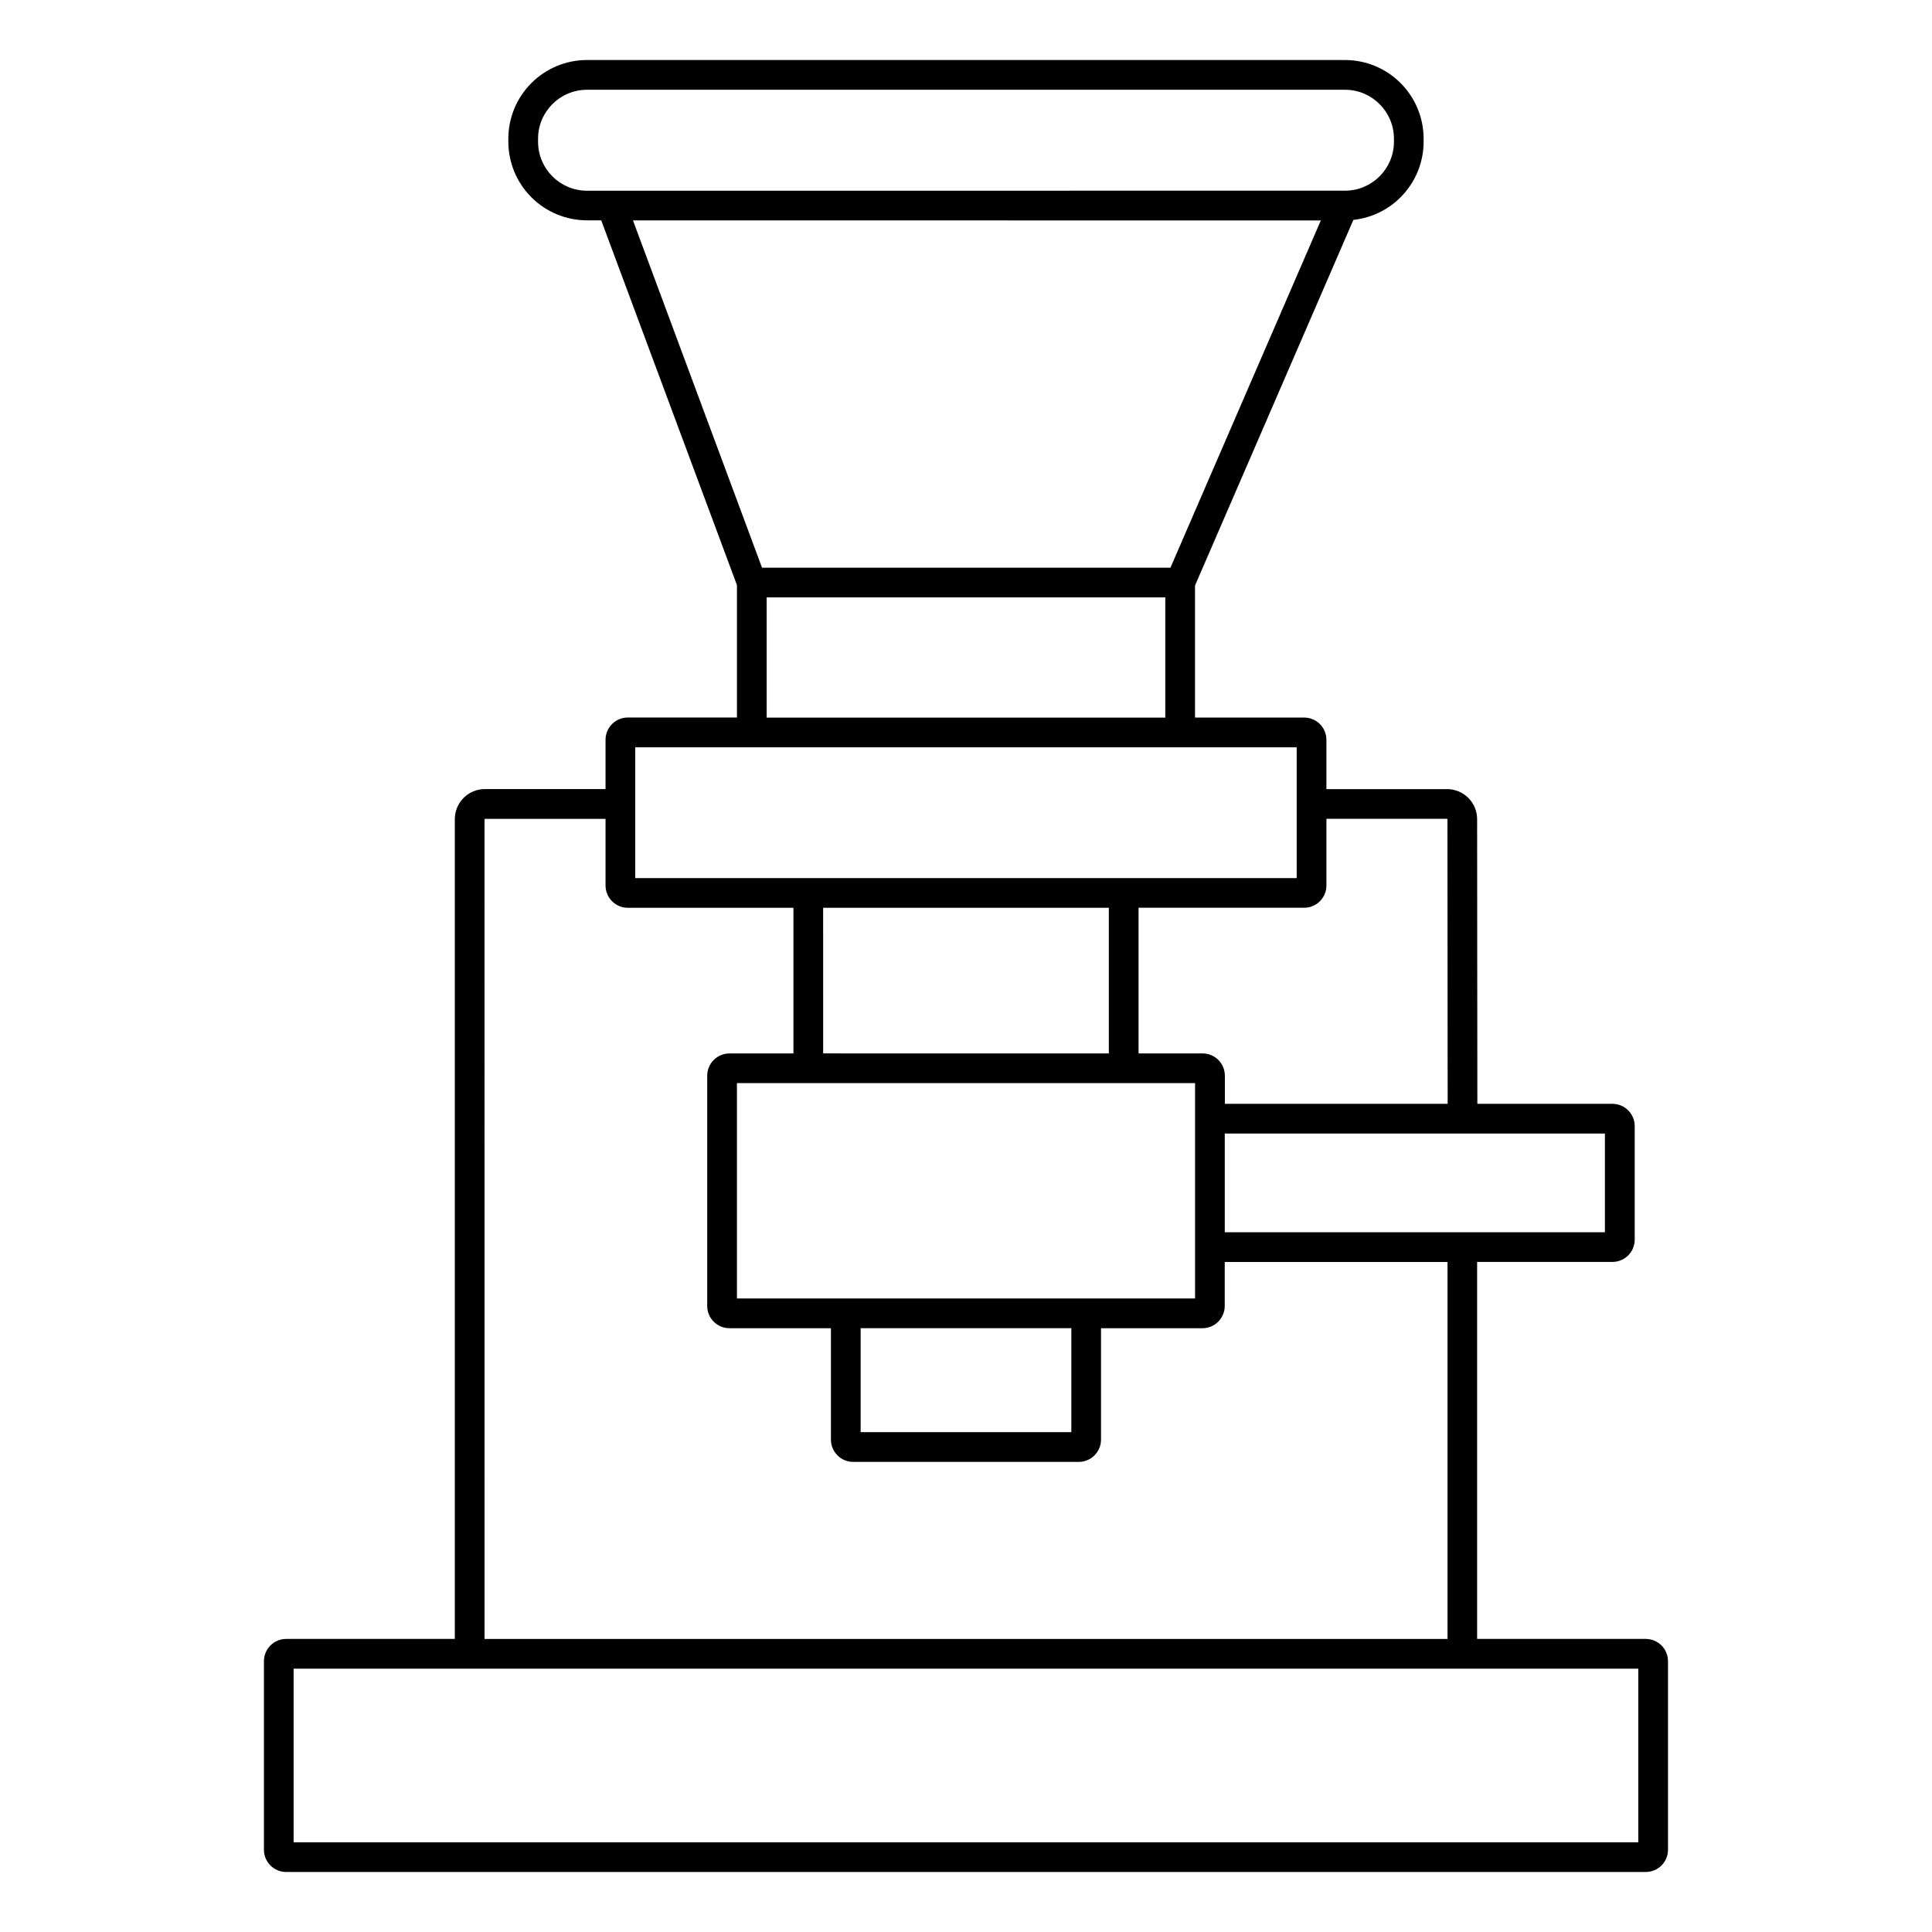 <?xml version="1.0" encoding="UTF-8"?>
<!-- Uploaded to: SVG Repo, www.svgrepo.com, Generator: SVG Repo Mixer Tools -->
<svg fill="#000000" width="800px" height="800px" version="1.1" viewBox="144 144 512 512" xmlns="http://www.w3.org/2000/svg">
 <path d="m580.14 578.33h-44.684v-99.906h35.855c3.262 0 5.906-2.641 5.906-5.902v-30.09c0-3.262-2.644-5.906-5.906-5.906h-35.797l-0.059-75.434c0-4.402-3.57-7.969-7.973-7.969h-31.969v-13.059c0-3.262-2.644-5.902-5.902-5.902h-28.922v-34.984l41.969-96.906v0.004c5.109-0.555 9.84-2.973 13.273-6.801 3.438-3.824 5.34-8.781 5.344-13.922v-0.816c-0.008-5.523-2.207-10.82-6.113-14.727s-9.203-6.102-14.727-6.106h-200.88c-5.527 0.004-10.824 2.203-14.73 6.109-3.91 3.906-6.106 9.207-6.113 14.73v0.809c0.008 5.523 2.203 10.824 6.113 14.73 3.906 3.906 9.203 6.106 14.73 6.109h3.777l35.965 96.668v35.09h-28.918c-3.262 0-5.906 2.644-5.906 5.906v13.059l-31.969-0.004c-4.402 0-7.973 3.57-7.973 7.973v217.25h-44.684c-3.258 0-5.902 2.644-5.902 5.906v49.957c0 3.262 2.644 5.902 5.902 5.902h360.29c3.262 0 5.902-2.641 5.902-5.902v-49.957c0-3.262-2.641-5.906-5.902-5.906zm-10.824-133.93v26.156h-100.74v-26.152zm-73.801-65.742v-17.66h31.969c0.059-0.008 0.105 0.043 0.102 0.098l0.059 75.434h-59.039v-7.457h-0.004c0-3.262-2.641-5.906-5.902-5.906h-16.973v-38.602h43.887c3.258 0 5.902-2.641 5.902-5.902zm-156.22 109.45v-57.07l121.41-0.004v57.07zm88.621 7.871v27.551h-55.836v-27.551zm-65.77-72.816-0.004-38.594h75.711v38.602zm-62.586-228.62c-7.164-0.004-12.969-5.812-12.969-12.977v-0.816c0.008-7.156 5.812-12.957 12.969-12.961h200.88c7.16 0.004 12.961 5.809 12.969 12.969v0.809c-0.008 7.16-5.809 12.961-12.969 12.969zm12.184 7.871 182.29 0.004-39.852 92.023h-108.24zm141.07 99.898v31.863h-105.64v-31.863zm-140.47 39.734h175.29v34.656h-175.29zm-39.941 19.059h0.004c-0.008-0.055 0.039-0.105 0.098-0.098h31.969v17.664c0 3.262 2.644 5.902 5.906 5.902h43.887v38.602h-16.945c-3.262 0-5.906 2.644-5.906 5.906v61.008c0 3.262 2.644 5.902 5.906 5.902h26.883v29.523c0 3.258 2.644 5.902 5.902 5.902h59.77c3.262 0 5.902-2.644 5.902-5.902v-29.52h26.883v-0.004c3.262 0 5.906-2.641 5.906-5.902v-11.652h59.039v99.906h-255.2zm305.76 271.13h-356.35v-46.02h356.35z"/>
</svg>